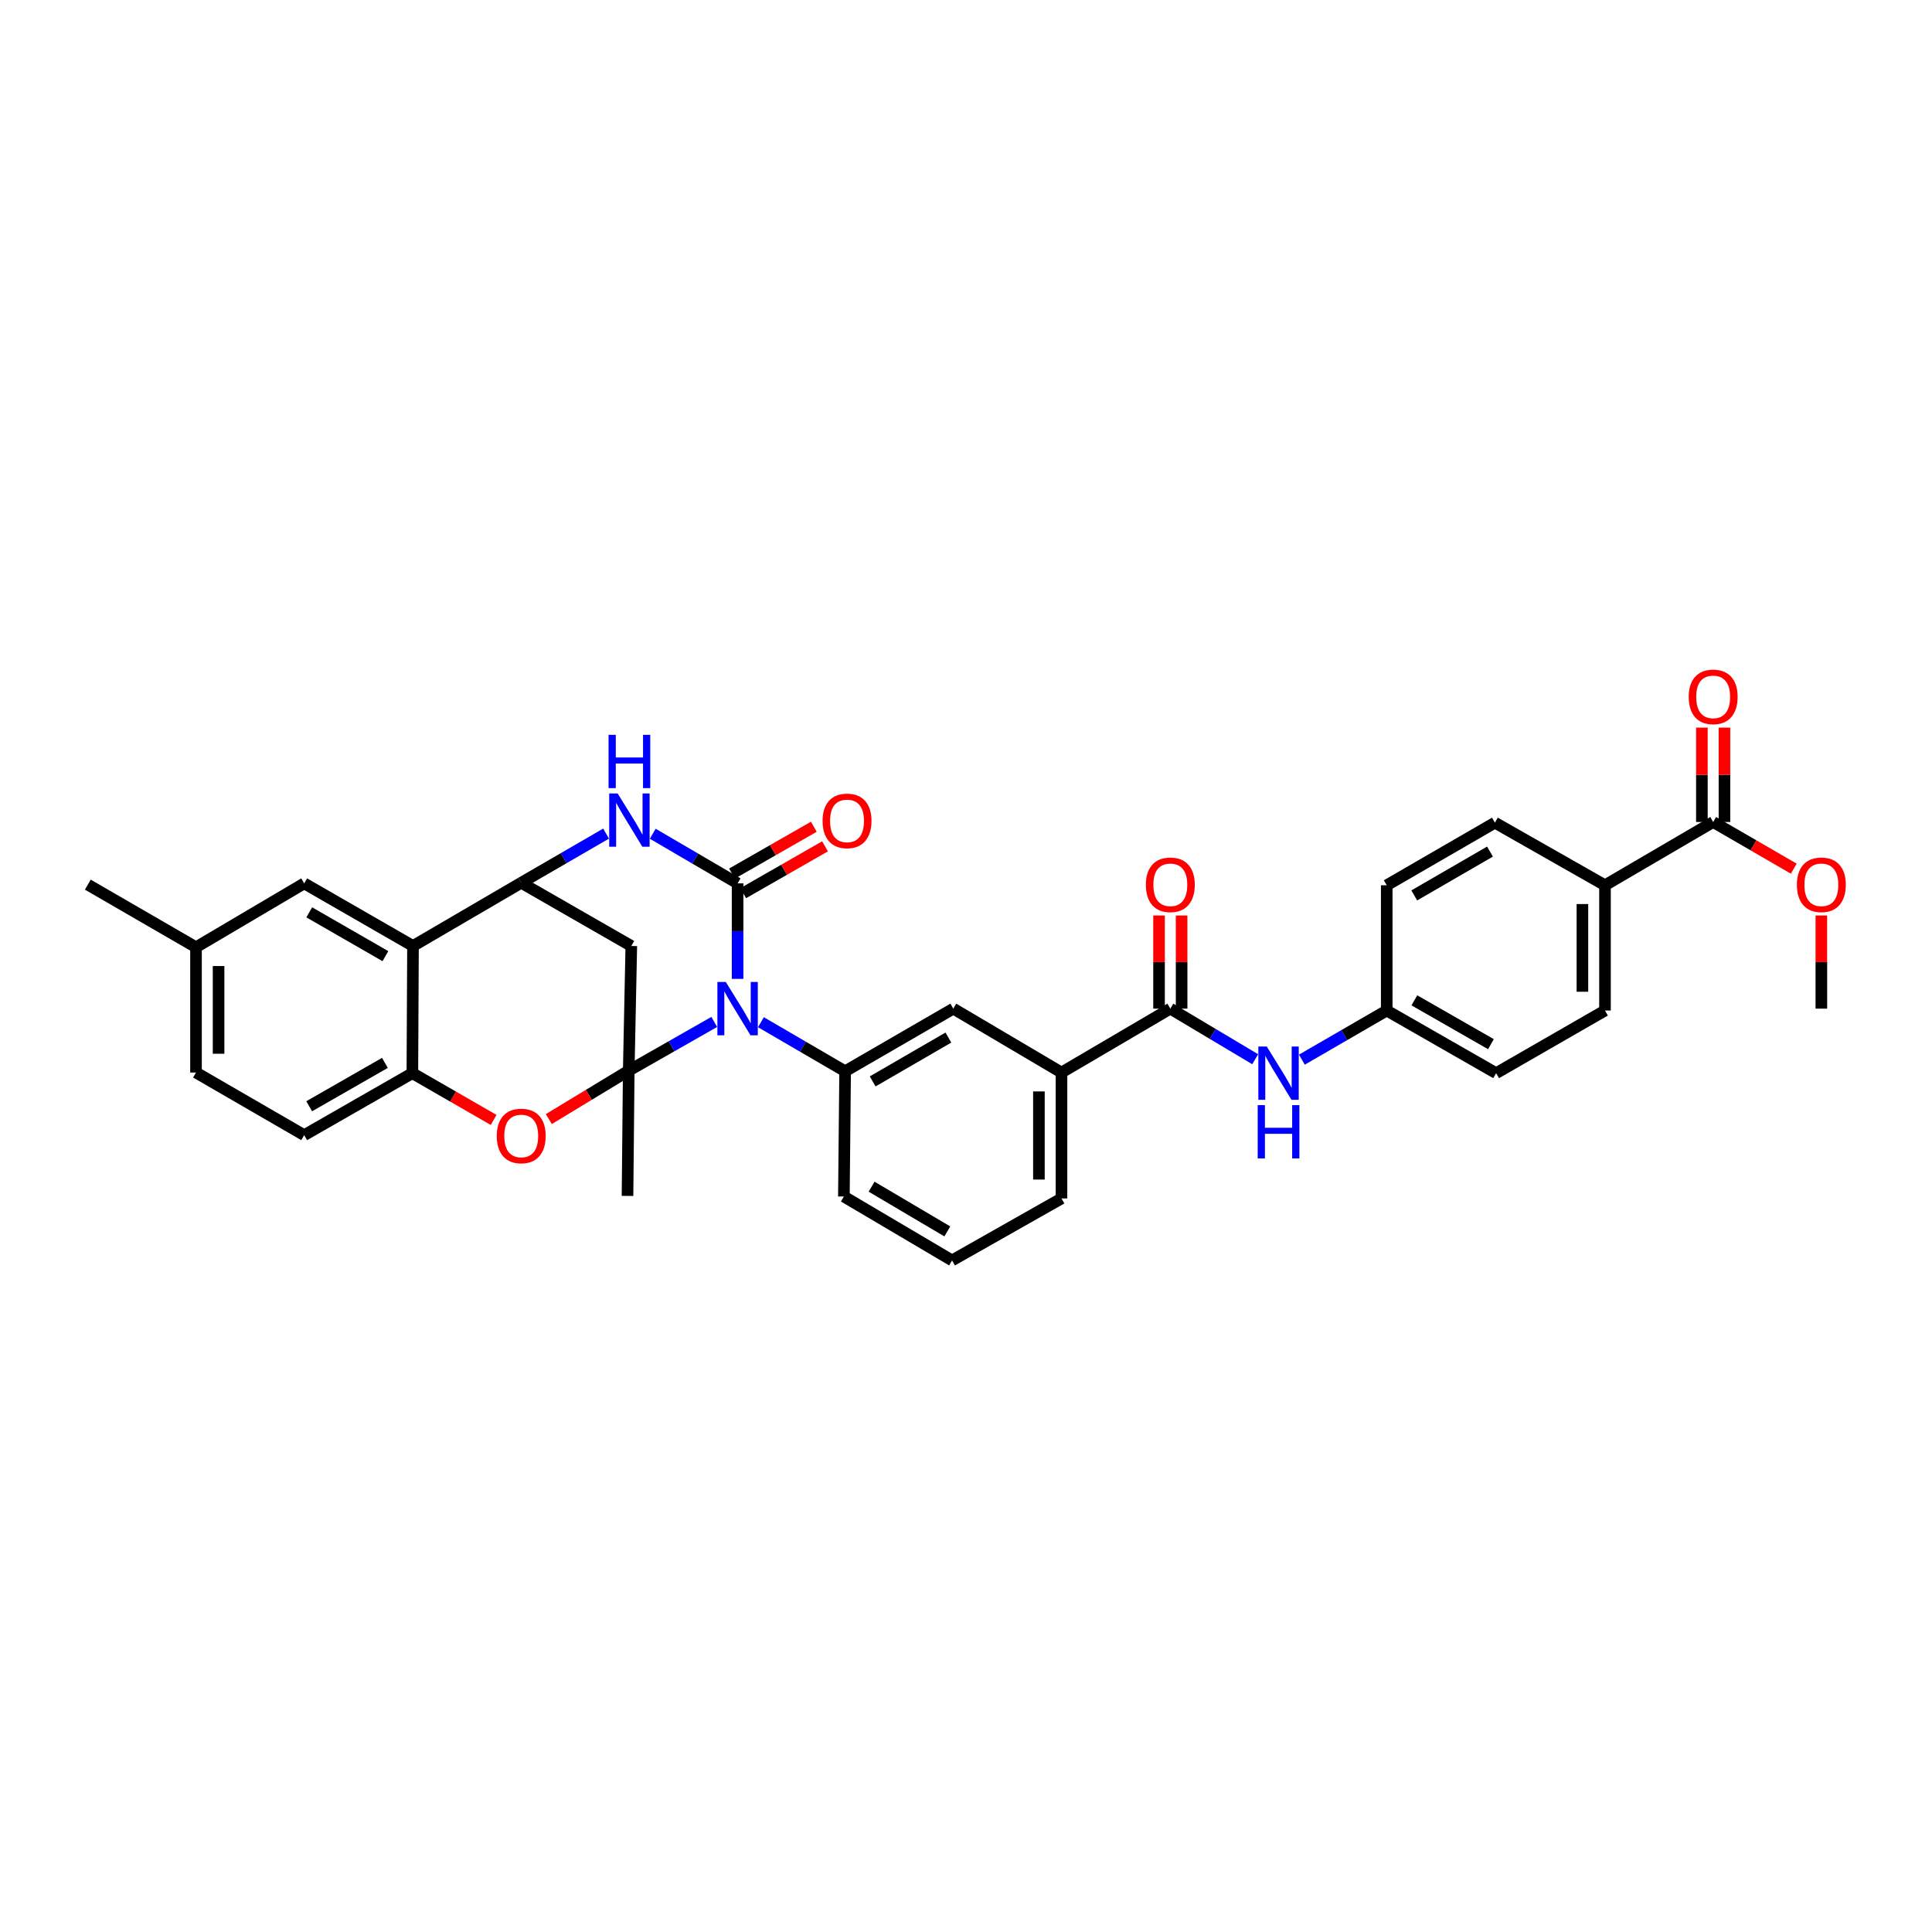<?xml version='1.0' encoding='iso-8859-1'?>
<svg version='1.1' baseProfile='full'
              xmlns='http://www.w3.org/2000/svg'
                      xmlns:rdkit='http://www.rdkit.org/xml'
                      xmlns:xlink='http://www.w3.org/1999/xlink'
                  xml:space='preserve'
width='1000px' height='1000px' viewBox='0 0 1000 1000'>
<!-- END OF HEADER -->
<rect style='opacity:1.0;fill:#FFFFFF;stroke:none' width='1000' height='1000' x='0' y='0'> </rect>
<path class='bond-0' d='M 369.698,528.948 L 347.564,541.555' style='fill:none;fill-rule:evenodd;stroke:#0000FF;stroke-width:6px;stroke-linecap:butt;stroke-linejoin:miter;stroke-opacity:1' />
<path class='bond-0' d='M 347.564,541.555 L 325.431,554.162' style='fill:none;fill-rule:evenodd;stroke:#000000;stroke-width:6px;stroke-linecap:butt;stroke-linejoin:miter;stroke-opacity:1' />
<path class='bond-1' d='M 381.777,506.659 L 381.777,481.945' style='fill:none;fill-rule:evenodd;stroke:#0000FF;stroke-width:6px;stroke-linecap:butt;stroke-linejoin:miter;stroke-opacity:1' />
<path class='bond-1' d='M 381.777,481.945 L 381.777,457.231' style='fill:none;fill-rule:evenodd;stroke:#000000;stroke-width:6px;stroke-linecap:butt;stroke-linejoin:miter;stroke-opacity:1' />
<path class='bond-7' d='M 393.845,529.097 L 415.64,541.792' style='fill:none;fill-rule:evenodd;stroke:#0000FF;stroke-width:6px;stroke-linecap:butt;stroke-linejoin:miter;stroke-opacity:1' />
<path class='bond-7' d='M 415.64,541.792 L 437.434,554.486' style='fill:none;fill-rule:evenodd;stroke:#000000;stroke-width:6px;stroke-linecap:butt;stroke-linejoin:miter;stroke-opacity:1' />
<path class='bond-4' d='M 325.431,554.162 L 304.751,566.697' style='fill:none;fill-rule:evenodd;stroke:#000000;stroke-width:6px;stroke-linecap:butt;stroke-linejoin:miter;stroke-opacity:1' />
<path class='bond-4' d='M 304.751,566.697 L 284.071,579.232' style='fill:none;fill-rule:evenodd;stroke:#FF0000;stroke-width:6px;stroke-linecap:butt;stroke-linejoin:miter;stroke-opacity:1' />
<path class='bond-5' d='M 325.431,554.162 L 326.762,489.643' style='fill:none;fill-rule:evenodd;stroke:#000000;stroke-width:6px;stroke-linecap:butt;stroke-linejoin:miter;stroke-opacity:1' />
<path class='bond-23' d='M 325.431,554.162 L 324.801,619.005' style='fill:none;fill-rule:evenodd;stroke:#000000;stroke-width:6px;stroke-linecap:butt;stroke-linejoin:miter;stroke-opacity:1' />
<path class='bond-2' d='M 381.777,457.231 L 359.819,444.387' style='fill:none;fill-rule:evenodd;stroke:#000000;stroke-width:6px;stroke-linecap:butt;stroke-linejoin:miter;stroke-opacity:1' />
<path class='bond-2' d='M 359.819,444.387 L 337.861,431.542' style='fill:none;fill-rule:evenodd;stroke:#0000FF;stroke-width:6px;stroke-linecap:butt;stroke-linejoin:miter;stroke-opacity:1' />
<path class='bond-14' d='M 384.679,462.302 L 405.856,450.182' style='fill:none;fill-rule:evenodd;stroke:#000000;stroke-width:6px;stroke-linecap:butt;stroke-linejoin:miter;stroke-opacity:1' />
<path class='bond-14' d='M 405.856,450.182 L 427.033,438.062' style='fill:none;fill-rule:evenodd;stroke:#FF0000;stroke-width:6px;stroke-linecap:butt;stroke-linejoin:miter;stroke-opacity:1' />
<path class='bond-14' d='M 378.875,452.161 L 400.052,440.041' style='fill:none;fill-rule:evenodd;stroke:#000000;stroke-width:6px;stroke-linecap:butt;stroke-linejoin:miter;stroke-opacity:1' />
<path class='bond-14' d='M 400.052,440.041 L 421.229,427.921' style='fill:none;fill-rule:evenodd;stroke:#FF0000;stroke-width:6px;stroke-linecap:butt;stroke-linejoin:miter;stroke-opacity:1' />
<path class='bond-3' d='M 313.706,431.472 L 291.746,444.196' style='fill:none;fill-rule:evenodd;stroke:#0000FF;stroke-width:6px;stroke-linecap:butt;stroke-linejoin:miter;stroke-opacity:1' />
<path class='bond-3' d='M 291.746,444.196 L 269.786,456.92' style='fill:none;fill-rule:evenodd;stroke:#000000;stroke-width:6px;stroke-linecap:butt;stroke-linejoin:miter;stroke-opacity:1' />
<path class='bond-6' d='M 269.786,456.92 L 213.765,489.643' style='fill:none;fill-rule:evenodd;stroke:#000000;stroke-width:6px;stroke-linecap:butt;stroke-linejoin:miter;stroke-opacity:1' />
<path class='bond-34' d='M 269.786,456.92 L 326.762,489.643' style='fill:none;fill-rule:evenodd;stroke:#000000;stroke-width:6px;stroke-linecap:butt;stroke-linejoin:miter;stroke-opacity:1' />
<path class='bond-8' d='M 255.503,579.672 L 234.472,567.569' style='fill:none;fill-rule:evenodd;stroke:#FF0000;stroke-width:6px;stroke-linecap:butt;stroke-linejoin:miter;stroke-opacity:1' />
<path class='bond-8' d='M 234.472,567.569 L 213.44,555.467' style='fill:none;fill-rule:evenodd;stroke:#000000;stroke-width:6px;stroke-linecap:butt;stroke-linejoin:miter;stroke-opacity:1' />
<path class='bond-16' d='M 213.765,489.643 L 157.445,457.231' style='fill:none;fill-rule:evenodd;stroke:#000000;stroke-width:6px;stroke-linecap:butt;stroke-linejoin:miter;stroke-opacity:1' />
<path class='bond-16' d='M 199.489,494.909 L 160.065,472.22' style='fill:none;fill-rule:evenodd;stroke:#000000;stroke-width:6px;stroke-linecap:butt;stroke-linejoin:miter;stroke-opacity:1' />
<path class='bond-35' d='M 213.765,489.643 L 213.44,555.467' style='fill:none;fill-rule:evenodd;stroke:#000000;stroke-width:6px;stroke-linecap:butt;stroke-linejoin:miter;stroke-opacity:1' />
<path class='bond-11' d='M 437.434,554.486 L 493.43,522.068' style='fill:none;fill-rule:evenodd;stroke:#000000;stroke-width:6px;stroke-linecap:butt;stroke-linejoin:miter;stroke-opacity:1' />
<path class='bond-11' d='M 451.688,559.736 L 490.885,537.043' style='fill:none;fill-rule:evenodd;stroke:#000000;stroke-width:6px;stroke-linecap:butt;stroke-linejoin:miter;stroke-opacity:1' />
<path class='bond-29' d='M 437.434,554.486 L 436.792,619.323' style='fill:none;fill-rule:evenodd;stroke:#000000;stroke-width:6px;stroke-linecap:butt;stroke-linejoin:miter;stroke-opacity:1' />
<path class='bond-19' d='M 213.44,555.467 L 157.445,587.554' style='fill:none;fill-rule:evenodd;stroke:#000000;stroke-width:6px;stroke-linecap:butt;stroke-linejoin:miter;stroke-opacity:1' />
<path class='bond-19' d='M 199.232,550.142 L 160.035,572.603' style='fill:none;fill-rule:evenodd;stroke:#000000;stroke-width:6px;stroke-linecap:butt;stroke-linejoin:miter;stroke-opacity:1' />
<path class='bond-9' d='M 605.758,522.068 L 549.425,555.142' style='fill:none;fill-rule:evenodd;stroke:#000000;stroke-width:6px;stroke-linecap:butt;stroke-linejoin:miter;stroke-opacity:1' />
<path class='bond-10' d='M 605.758,522.068 L 627.721,535.164' style='fill:none;fill-rule:evenodd;stroke:#000000;stroke-width:6px;stroke-linecap:butt;stroke-linejoin:miter;stroke-opacity:1' />
<path class='bond-10' d='M 627.721,535.164 L 649.685,548.259' style='fill:none;fill-rule:evenodd;stroke:#0000FF;stroke-width:6px;stroke-linecap:butt;stroke-linejoin:miter;stroke-opacity:1' />
<path class='bond-17' d='M 611.6,522.068 L 611.6,497.966' style='fill:none;fill-rule:evenodd;stroke:#000000;stroke-width:6px;stroke-linecap:butt;stroke-linejoin:miter;stroke-opacity:1' />
<path class='bond-17' d='M 611.6,497.966 L 611.6,473.864' style='fill:none;fill-rule:evenodd;stroke:#FF0000;stroke-width:6px;stroke-linecap:butt;stroke-linejoin:miter;stroke-opacity:1' />
<path class='bond-17' d='M 599.916,522.068 L 599.916,497.966' style='fill:none;fill-rule:evenodd;stroke:#000000;stroke-width:6px;stroke-linecap:butt;stroke-linejoin:miter;stroke-opacity:1' />
<path class='bond-17' d='M 599.916,497.966 L 599.916,473.864' style='fill:none;fill-rule:evenodd;stroke:#FF0000;stroke-width:6px;stroke-linecap:butt;stroke-linejoin:miter;stroke-opacity:1' />
<path class='bond-20' d='M 673.848,548.476 L 695.808,535.762' style='fill:none;fill-rule:evenodd;stroke:#0000FF;stroke-width:6px;stroke-linecap:butt;stroke-linejoin:miter;stroke-opacity:1' />
<path class='bond-20' d='M 695.808,535.762 L 717.768,523.048' style='fill:none;fill-rule:evenodd;stroke:#000000;stroke-width:6px;stroke-linecap:butt;stroke-linejoin:miter;stroke-opacity:1' />
<path class='bond-13' d='M 493.43,522.068 L 549.425,555.142' style='fill:none;fill-rule:evenodd;stroke:#000000;stroke-width:6px;stroke-linecap:butt;stroke-linejoin:miter;stroke-opacity:1' />
<path class='bond-12' d='M 886.734,425.462 L 830.739,458.212' style='fill:none;fill-rule:evenodd;stroke:#000000;stroke-width:6px;stroke-linecap:butt;stroke-linejoin:miter;stroke-opacity:1' />
<path class='bond-18' d='M 892.576,425.462 L 892.576,401.037' style='fill:none;fill-rule:evenodd;stroke:#000000;stroke-width:6px;stroke-linecap:butt;stroke-linejoin:miter;stroke-opacity:1' />
<path class='bond-18' d='M 892.576,401.037 L 892.576,376.612' style='fill:none;fill-rule:evenodd;stroke:#FF0000;stroke-width:6px;stroke-linecap:butt;stroke-linejoin:miter;stroke-opacity:1' />
<path class='bond-18' d='M 880.892,425.462 L 880.892,401.037' style='fill:none;fill-rule:evenodd;stroke:#000000;stroke-width:6px;stroke-linecap:butt;stroke-linejoin:miter;stroke-opacity:1' />
<path class='bond-18' d='M 880.892,401.037 L 880.892,376.612' style='fill:none;fill-rule:evenodd;stroke:#FF0000;stroke-width:6px;stroke-linecap:butt;stroke-linejoin:miter;stroke-opacity:1' />
<path class='bond-25' d='M 886.734,425.462 L 907.594,437.541' style='fill:none;fill-rule:evenodd;stroke:#000000;stroke-width:6px;stroke-linecap:butt;stroke-linejoin:miter;stroke-opacity:1' />
<path class='bond-25' d='M 907.594,437.541 L 928.453,449.62' style='fill:none;fill-rule:evenodd;stroke:#FF0000;stroke-width:6px;stroke-linecap:butt;stroke-linejoin:miter;stroke-opacity:1' />
<path class='bond-36' d='M 549.425,555.142 L 549.425,620.31' style='fill:none;fill-rule:evenodd;stroke:#000000;stroke-width:6px;stroke-linecap:butt;stroke-linejoin:miter;stroke-opacity:1' />
<path class='bond-36' d='M 537.74,564.917 L 537.74,610.535' style='fill:none;fill-rule:evenodd;stroke:#000000;stroke-width:6px;stroke-linecap:butt;stroke-linejoin:miter;stroke-opacity:1' />
<path class='bond-15' d='M 830.739,458.212 L 830.739,523.048' style='fill:none;fill-rule:evenodd;stroke:#000000;stroke-width:6px;stroke-linecap:butt;stroke-linejoin:miter;stroke-opacity:1' />
<path class='bond-15' d='M 819.054,467.937 L 819.054,513.323' style='fill:none;fill-rule:evenodd;stroke:#000000;stroke-width:6px;stroke-linecap:butt;stroke-linejoin:miter;stroke-opacity:1' />
<path class='bond-38' d='M 830.739,458.212 L 773.763,425.813' style='fill:none;fill-rule:evenodd;stroke:#000000;stroke-width:6px;stroke-linecap:butt;stroke-linejoin:miter;stroke-opacity:1' />
<path class='bond-24' d='M 157.445,457.231 L 101.45,490.299' style='fill:none;fill-rule:evenodd;stroke:#000000;stroke-width:6px;stroke-linecap:butt;stroke-linejoin:miter;stroke-opacity:1' />
<path class='bond-28' d='M 157.445,587.554 L 101.45,555.142' style='fill:none;fill-rule:evenodd;stroke:#000000;stroke-width:6px;stroke-linecap:butt;stroke-linejoin:miter;stroke-opacity:1' />
<path class='bond-26' d='M 717.768,523.048 L 717.768,458.212' style='fill:none;fill-rule:evenodd;stroke:#000000;stroke-width:6px;stroke-linecap:butt;stroke-linejoin:miter;stroke-opacity:1' />
<path class='bond-27' d='M 717.768,523.048 L 774.393,555.467' style='fill:none;fill-rule:evenodd;stroke:#000000;stroke-width:6px;stroke-linecap:butt;stroke-linejoin:miter;stroke-opacity:1' />
<path class='bond-27' d='M 732.067,517.771 L 771.705,540.463' style='fill:none;fill-rule:evenodd;stroke:#000000;stroke-width:6px;stroke-linecap:butt;stroke-linejoin:miter;stroke-opacity:1' />
<path class='bond-21' d='M 830.739,523.048 L 774.393,555.467' style='fill:none;fill-rule:evenodd;stroke:#000000;stroke-width:6px;stroke-linecap:butt;stroke-linejoin:miter;stroke-opacity:1' />
<path class='bond-22' d='M 773.763,425.813 L 717.768,458.212' style='fill:none;fill-rule:evenodd;stroke:#000000;stroke-width:6px;stroke-linecap:butt;stroke-linejoin:miter;stroke-opacity:1' />
<path class='bond-22' d='M 771.216,440.786 L 732.019,463.465' style='fill:none;fill-rule:evenodd;stroke:#000000;stroke-width:6px;stroke-linecap:butt;stroke-linejoin:miter;stroke-opacity:1' />
<path class='bond-32' d='M 101.45,490.299 L 45.455,457.887' style='fill:none;fill-rule:evenodd;stroke:#000000;stroke-width:6px;stroke-linecap:butt;stroke-linejoin:miter;stroke-opacity:1' />
<path class='bond-37' d='M 101.45,490.299 L 101.45,555.142' style='fill:none;fill-rule:evenodd;stroke:#000000;stroke-width:6px;stroke-linecap:butt;stroke-linejoin:miter;stroke-opacity:1' />
<path class='bond-37' d='M 113.134,500.025 L 113.134,545.416' style='fill:none;fill-rule:evenodd;stroke:#000000;stroke-width:6px;stroke-linecap:butt;stroke-linejoin:miter;stroke-opacity:1' />
<path class='bond-33' d='M 942.729,473.864 L 942.729,497.966' style='fill:none;fill-rule:evenodd;stroke:#FF0000;stroke-width:6px;stroke-linecap:butt;stroke-linejoin:miter;stroke-opacity:1' />
<path class='bond-33' d='M 942.729,497.966 L 942.729,522.068' style='fill:none;fill-rule:evenodd;stroke:#000000;stroke-width:6px;stroke-linecap:butt;stroke-linejoin:miter;stroke-opacity:1' />
<path class='bond-31' d='M 436.792,619.323 L 492.787,652.397' style='fill:none;fill-rule:evenodd;stroke:#000000;stroke-width:6px;stroke-linecap:butt;stroke-linejoin:miter;stroke-opacity:1' />
<path class='bond-31' d='M 451.134,614.223 L 490.33,637.375' style='fill:none;fill-rule:evenodd;stroke:#000000;stroke-width:6px;stroke-linecap:butt;stroke-linejoin:miter;stroke-opacity:1' />
<path class='bond-30' d='M 549.425,620.31 L 492.787,652.397' style='fill:none;fill-rule:evenodd;stroke:#000000;stroke-width:6px;stroke-linecap:butt;stroke-linejoin:miter;stroke-opacity:1' />
<path  class='atom-0' d='M 375.681 508.28
L 384.717 522.886
Q 385.613 524.327, 387.054 526.937
Q 388.495 529.546, 388.573 529.702
L 388.573 508.28
L 392.234 508.28
L 392.234 535.856
L 388.456 535.856
L 378.758 519.887
Q 377.629 518.017, 376.421 515.875
Q 375.253 513.733, 374.902 513.071
L 374.902 535.856
L 371.319 535.856
L 371.319 508.28
L 375.681 508.28
' fill='#0000FF'/>
<path  class='atom-3' d='M 319.686 410.688
L 328.722 425.293
Q 329.618 426.735, 331.059 429.344
Q 332.5 431.954, 332.578 432.109
L 332.578 410.688
L 336.239 410.688
L 336.239 438.263
L 332.461 438.263
L 322.763 422.294
Q 321.633 420.425, 320.426 418.283
Q 319.258 416.14, 318.907 415.478
L 318.907 438.263
L 315.324 438.263
L 315.324 410.688
L 319.686 410.688
' fill='#0000FF'/>
<path  class='atom-3' d='M 314.993 380.354
L 318.732 380.354
L 318.732 392.078
L 332.831 392.078
L 332.831 380.354
L 336.57 380.354
L 336.57 407.93
L 332.831 407.93
L 332.831 395.194
L 318.732 395.194
L 318.732 407.93
L 314.993 407.93
L 314.993 380.354
' fill='#0000FF'/>
<path  class='atom-5' d='M 257.128 587.969
Q 257.128 581.348, 260.4 577.648
Q 263.671 573.948, 269.786 573.948
Q 275.901 573.948, 279.173 577.648
Q 282.445 581.348, 282.445 587.969
Q 282.445 594.668, 279.134 598.485
Q 275.823 602.263, 269.786 602.263
Q 263.71 602.263, 260.4 598.485
Q 257.128 594.707, 257.128 587.969
M 269.786 599.148
Q 273.993 599.148, 276.252 596.343
Q 278.55 593.5, 278.55 587.969
Q 278.55 582.555, 276.252 579.829
Q 273.993 577.064, 269.786 577.064
Q 265.58 577.064, 263.282 579.79
Q 261.023 582.516, 261.023 587.969
Q 261.023 593.539, 263.282 596.343
Q 265.58 599.148, 269.786 599.148
' fill='#FF0000'/>
<path  class='atom-11' d='M 655.677 541.679
L 664.713 556.284
Q 665.609 557.726, 667.05 560.335
Q 668.491 562.945, 668.569 563.1
L 668.569 541.679
L 672.23 541.679
L 672.23 569.254
L 668.452 569.254
L 658.754 553.285
Q 657.625 551.416, 656.417 549.274
Q 655.249 547.132, 654.898 546.469
L 654.898 569.254
L 651.315 569.254
L 651.315 541.679
L 655.677 541.679
' fill='#0000FF'/>
<path  class='atom-11' d='M 650.984 572.012
L 654.723 572.012
L 654.723 583.736
L 668.822 583.736
L 668.822 572.012
L 672.561 572.012
L 672.561 599.588
L 668.822 599.588
L 668.822 586.851
L 654.723 586.851
L 654.723 599.588
L 650.984 599.588
L 650.984 572.012
' fill='#0000FF'/>
<path  class='atom-15' d='M 425.763 424.891
Q 425.763 418.27, 429.035 414.57
Q 432.306 410.869, 438.421 410.869
Q 444.536 410.869, 447.808 414.57
Q 451.08 418.27, 451.08 424.891
Q 451.08 431.59, 447.769 435.407
Q 444.458 439.185, 438.421 439.185
Q 432.345 439.185, 429.035 435.407
Q 425.763 431.629, 425.763 424.891
M 438.421 436.069
Q 442.628 436.069, 444.887 433.265
Q 447.185 430.422, 447.185 424.891
Q 447.185 419.477, 444.887 416.751
Q 442.628 413.985, 438.421 413.985
Q 434.215 413.985, 431.917 416.712
Q 429.658 419.438, 429.658 424.891
Q 429.658 430.461, 431.917 433.265
Q 434.215 436.069, 438.421 436.069
' fill='#FF0000'/>
<path  class='atom-18' d='M 593.1 457.965
Q 593.1 451.344, 596.371 447.644
Q 599.643 443.943, 605.758 443.943
Q 611.873 443.943, 615.145 447.644
Q 618.416 451.344, 618.416 457.965
Q 618.416 464.664, 615.106 468.481
Q 611.795 472.259, 605.758 472.259
Q 599.682 472.259, 596.371 468.481
Q 593.1 464.703, 593.1 457.965
M 605.758 469.143
Q 609.964 469.143, 612.223 466.339
Q 614.521 463.496, 614.521 457.965
Q 614.521 452.551, 612.223 449.825
Q 609.964 447.059, 605.758 447.059
Q 601.551 447.059, 599.253 449.786
Q 596.994 452.512, 596.994 457.965
Q 596.994 463.535, 599.253 466.339
Q 601.551 469.143, 605.758 469.143
' fill='#FF0000'/>
<path  class='atom-19' d='M 874.076 360.697
Q 874.076 354.076, 877.347 350.376
Q 880.619 346.675, 886.734 346.675
Q 892.849 346.675, 896.121 350.376
Q 899.392 354.076, 899.392 360.697
Q 899.392 367.396, 896.082 371.213
Q 892.771 374.991, 886.734 374.991
Q 880.658 374.991, 877.347 371.213
Q 874.076 367.435, 874.076 360.697
M 886.734 371.875
Q 890.94 371.875, 893.199 369.071
Q 895.497 366.228, 895.497 360.697
Q 895.497 355.283, 893.199 352.557
Q 890.94 349.791, 886.734 349.791
Q 882.528 349.791, 880.23 352.518
Q 877.971 355.244, 877.971 360.697
Q 877.971 366.267, 880.23 369.071
Q 882.528 371.875, 886.734 371.875
' fill='#FF0000'/>
<path  class='atom-26' d='M 930.071 457.965
Q 930.071 451.344, 933.343 447.644
Q 936.614 443.943, 942.729 443.943
Q 948.844 443.943, 952.116 447.644
Q 955.388 451.344, 955.388 457.965
Q 955.388 464.664, 952.077 468.481
Q 948.766 472.259, 942.729 472.259
Q 936.653 472.259, 933.343 468.481
Q 930.071 464.703, 930.071 457.965
M 942.729 469.143
Q 946.936 469.143, 949.195 466.339
Q 951.493 463.496, 951.493 457.965
Q 951.493 452.551, 949.195 449.825
Q 946.936 447.059, 942.729 447.059
Q 938.523 447.059, 936.225 449.786
Q 933.966 452.512, 933.966 457.965
Q 933.966 463.535, 936.225 466.339
Q 938.523 469.143, 942.729 469.143
' fill='#FF0000'/>
</svg>
